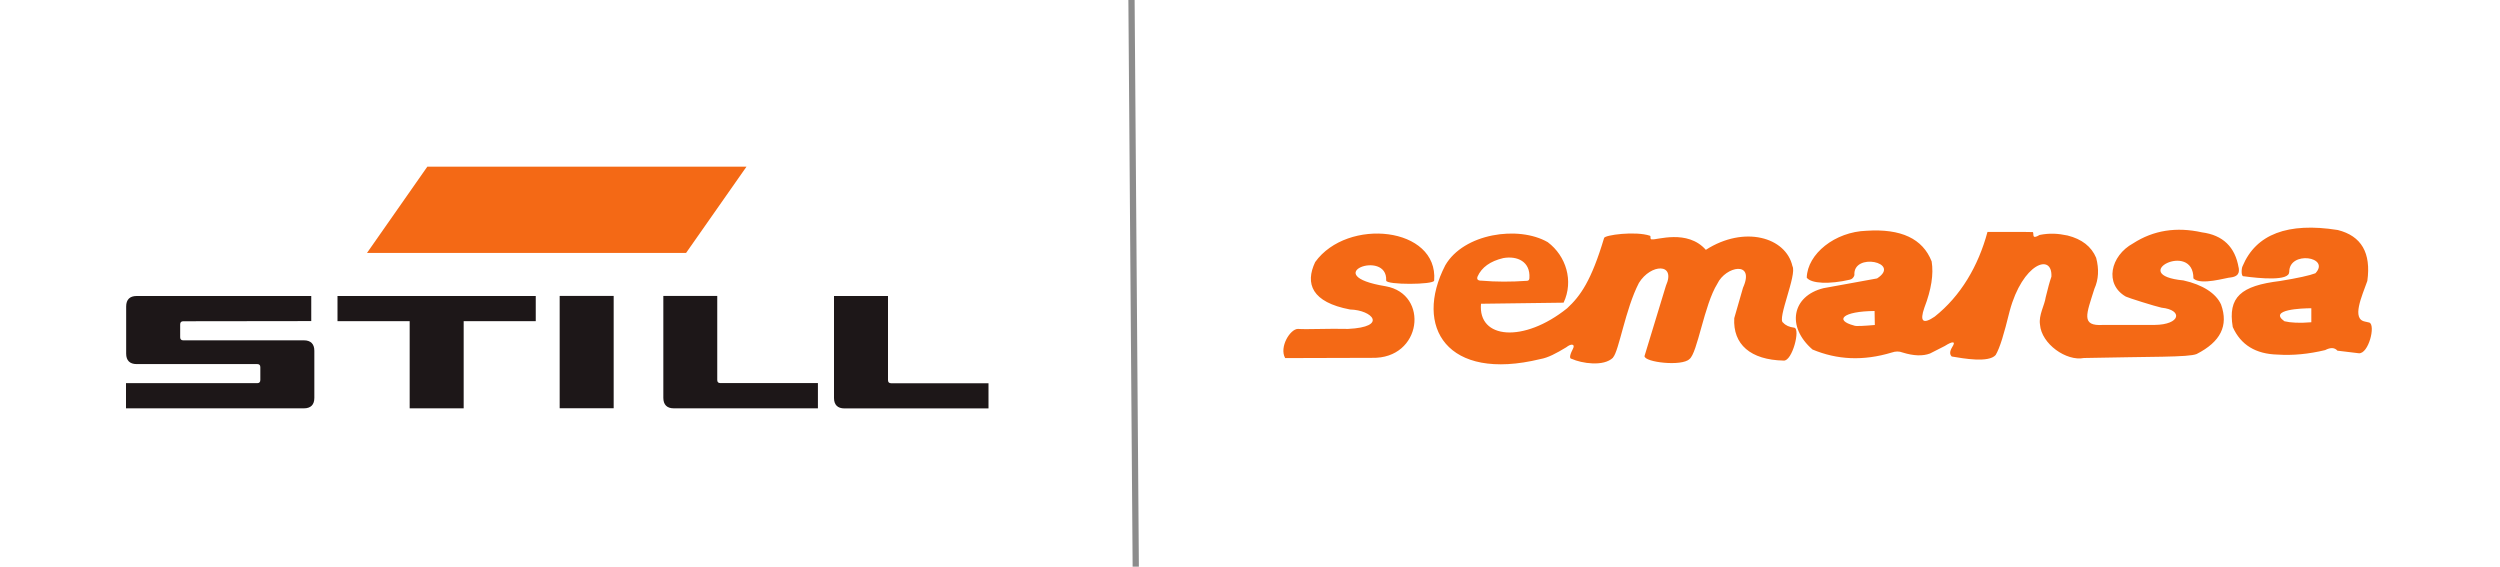 <?xml version="1.0" encoding="UTF-8"?><svg xmlns="http://www.w3.org/2000/svg" viewBox="0 0 300 68"><defs><style>.cls-1,.cls-2{fill:#f46915;}.cls-3{fill:#1d1718;}.cls-4{fill:none;stroke:#8c8c8c;stroke-linejoin:round;stroke-width:.75px;}.cls-2{fill-rule:evenodd;}</style></defs><g id="Ebene_2"><path class="cls-2" d="M193.56,42.9c.72-.78,1.48-5.81,3.11-8.95,1.42-2.31,4.48-2.43,3.24,.34l-2.57,8.44c0,.75,4.49,1.26,5.39,.36,.96-.69,1.77-6.52,3.35-9.04,1-2.12,4.56-2.8,3.08,.48l-1.05,3.65c-.18,3.14,1.95,5.01,5.93,5.09,1.03,.1,2.05-3.85,1.26-3.95-.59-.07-1.03-.27-1.32-.6-.78-.36,1.69-5.78,1.11-6.79-.78-3.46-5.78-4.91-10.39-1.95-2.21-2.51-5.93-1.15-6.46-1.26-.3,.05-.1-.39-.24-.43-1.74-.59-5.46-.09-5.51,.27-1.53,5.12-2.83,6.95-4.43,8.43-5.21,4.19-10.73,3.71-10.34-.54l9.91-.13c1.23-2.6,.3-5.61-1.9-7.26-3.52-2.03-10.09-1.05-12.3,2.78-3.8,7.36,.18,13.98,11.4,11.25,.94-.16,1.92-.69,3.11-1.41,.64-.51,1.11-.39,.81,.18-.24,.47-.55,1.17-.15,1.2,1.18,.54,3.85,.97,4.97-.15Zm-15.77-9.22c1.72,.15,3.53,.15,5.41,.02,.34,0,.32-.28,.33-.35,.12-1.95-1.44-2.68-3.14-2.38-1.56,.37-2.59,1.11-3.08,2.21-.13,.34,.03,.51,.48,.5Zm96.91-1.05c.04,1.13-3.57,.78-5.46,.52-.33,.07-.27-.97-.13-1.21,1.61-3.84,5.42-5.29,11.42-4.34,2.84,.71,4.02,2.75,3.55,6.11-.66,1.86-1.92,4.58-.27,4.88l.52,.12c.76,.33-.1,3.77-1.27,3.68l-2.57-.31c-.33-.38-.82-.41-1.47-.07-2,.48-3.9,.66-5.69,.54-2.64-.06-4.44-1.16-5.4-3.31-.6-3.59,.97-4.95,5.67-5.52,2.14-.35,3.55-.66,4.25-.93,1.86-1.98-3.17-2.75-3.14-.15Zm-6.05-.51c-.02,.16,.29,1.01-.94,1.17-.49,0-3.62,1-4.5,.12,.03-4.58-8.05-.42-1.2,.24,2.3,.51,3.91,1.54,4.52,2.9,.91,2.54-.07,4.47-2.93,5.93-.97,.41-5.51,.3-13.53,.48-2.1,.42-5.1-1.69-5.27-4.01-.18-1.14,.56-2.34,.68-3.26,.28-1.14,.46-1.83,.69-2.49,.14-2.89-3.47-1.62-5.01,4.13-.68,2.75-1.16,4.39-1.68,5.27-.84,.96-3.85,.42-5.27,.18-.27-.26-.25-.63,.06-1.14,.45-.69,.09-.75-.9-.12l-1.77,.9c-.88,.33-1.97,.29-3.29-.12-.4-.16-.83-.16-1.29,0-3.43,1.04-6.56,.88-9.52-.36-3.17-2.75-2.45-6.43,1.32-7.36l6.43-1.17c2.96-1.92-2.93-3.17-2.72-.39-.09,.29-.27,.47-.54,.54-2.46,.57-4.64,.48-5.18-.24,.08-2.85,3.38-5.51,7.18-5.63,4.14-.27,6.74,.95,7.81,3.68,.25,1.54-.04,3.38-.87,5.54-.59,1.68-.17,2.04,1.24,1.08,3.11-2.47,5.22-6.04,6.33-10.16h4.32l1.13,.02c.15,.23-.19,.94,.81,.34,1.21-.23,2.16-.18,3.35,.07,1.71,.43,2.86,1.32,3.43,2.68,.36,1.36,.29,2.6-.21,3.71-.94,3.02-1.69,4.52,1.06,4.34h6.17c3.11-.03,3.44-1.8,.82-2.07-.75-.16-4.06-1.2-4.28-1.33-2.59-1.48-1.87-4.89,.88-6.39,2.44-1.57,5.18-2,8.25-1.32,2.52,.33,3.99,1.75,4.41,4.25Zm-43.67,6.88l-.03-1.68c-3.83,.03-4.85,1.11-2.48,1.74,.22,.12,1.15,.05,2.51-.06Zm52.38-.33v-1.68c-1.11,0-5.21,.15-3.23,1.56,.75,.18,1.81,.24,3.23,.12Zm-111.01-5c-.02,.53,5.72,.51,5.75,0,.51-6.47-10.42-7.6-14.28-2.22-1.23,2.59-.42,4.82,4.19,5.69,2.66,.06,4.58,2.1-.24,2.33-2.3-.06-4.95,.08-6.02,0-.93,0-2.27,2.19-1.53,3.5l10.42-.03c6,.15,6.91-7.66,1.64-8.59-8.26-1.35,.27-4.52,.06-.69Z"/></g><g id="final"><g id="STILL"><polygon class="cls-3" points="40.5 35.52 64.29 35.52 64.29 38.54 55.64 38.54 55.64 49 49.16 49 49.16 38.54 40.5 38.54 40.5 35.52"/><path class="cls-3" d="M79.59,35.51h6.48v10.09c0,.25,.12,.37,.38,.37h11.7v3.03h-17.3c-.82,0-1.25-.44-1.25-1.26v-12.23Z"/><rect class="cls-3" x="67.16" y="35.51" width="6.48" height="13.48"/><path class="cls-3" d="M15.14,36.77c0-.82,.44-1.25,1.25-1.25h20.96v3.01l-15.36,.02c-.25,0-.37,.13-.37,.38v1.54c0,.25,.13,.37,.37,.37h14.48c.81,0,1.25,.43,1.25,1.25v5.66c0,.82-.43,1.25-1.25,1.25H15.12v-3.02h15.75c.24,0,.37-.13,.37-.38v-1.54c0-.24-.12-.37-.37-.37h-14.48c-.82,0-1.25-.44-1.25-1.25v-5.66Z"/><path class="cls-3" d="M100.08,35.52h6.48v10.09c0,.25,.12,.38,.38,.38h11.68v3.02h-17.29c-.82,0-1.25-.44-1.25-1.25v-12.23Z"/><polygon class="cls-1" points="51.28 20 89.58 20 82.33 30.35 44.04 30.35 51.28 20"/></g><line class="cls-4" x1="135.78" y1="0" x2="136.29" y2="68"/></g></svg>